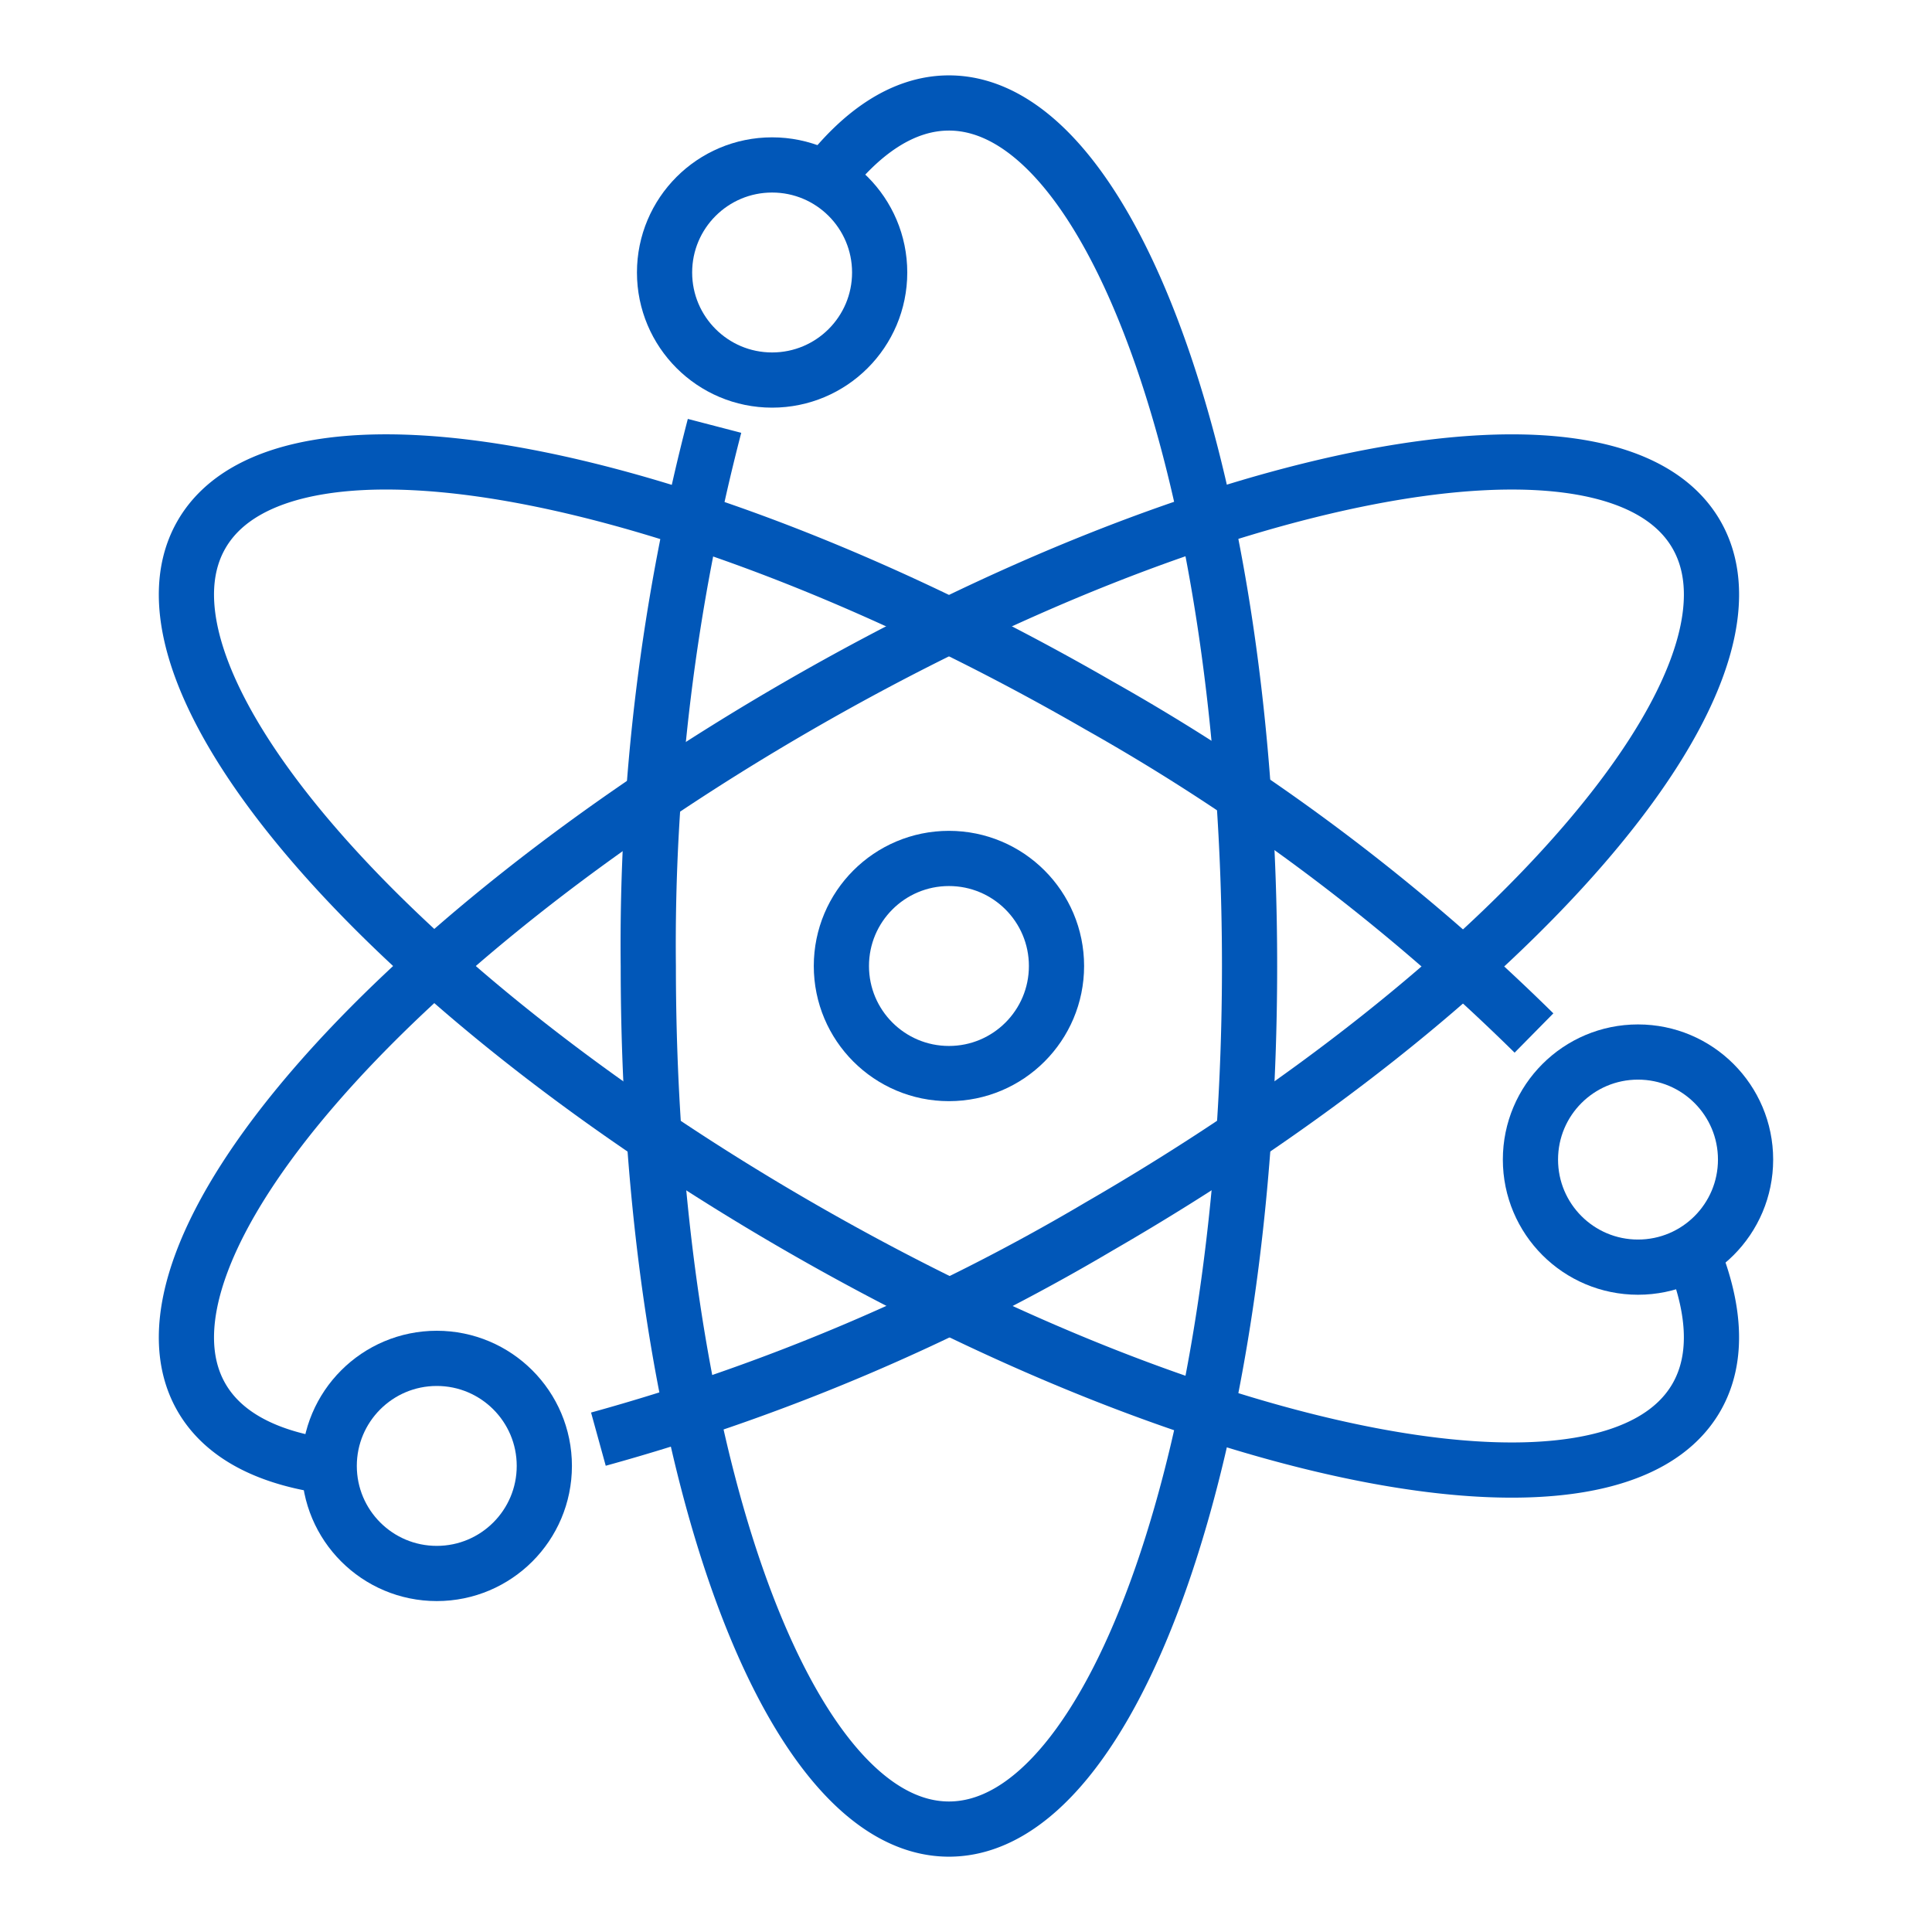 <svg xmlns="http://www.w3.org/2000/svg" xmlns:xlink="http://www.w3.org/1999/xlink" width="70" height="70" viewBox="0 0 70 70">
  <rect x="0" y="0" width="70" height="70" fill="#333333" stroke="none"/>
  <defs>
    <clipPath id="clip-Canada-icon_1">
      <rect width="70" height="70"/>
    </clipPath>
  </defs>
  <g id="Canada-icon_1" data-name="Canada-icon – 1" clip-path="url(#clip-Canada-icon_1)">
    <rect width="70" height="70" fill="#fff"/>
    <g id="Atom" transform="translate(5.737 2.713)">
      <g id="Group_209028" data-name="Group 209028" transform="translate(17.753 1.018)">
        <path id="Path_65459" data-name="Path 65459" d="M38.324,3.971c1.4-1.894,2.973-2.953,4.627-2.953,6.015,0,10.892,14,10.892,31.27s-4.877,31.27-10.892,31.27-10.893-14-10.893-31.27a74.547,74.547,0,0,1,2.4-19.571" transform="translate(-32.059 -1.018)" fill="none" stroke="#0157b8" stroke-miterlimit="10" stroke-width="2"/>
        <circle id="Ellipse_279" data-name="Ellipse 279" cx="3.897" cy="3.897" r="3.897" transform="translate(0.588 2.245)" fill="none" stroke="#0157b8" stroke-miterlimit="10" stroke-width="2"/>
      </g>
      <g id="Group_209029" data-name="Group 209029" transform="translate(1.017 14.024)">
        <path id="Path_65460" data-name="Path 65460" d="M6.436,61.571c-2.343-.269-4.044-1.1-4.871-2.531C-1.443,53.831,8.243,42.608,23.2,33.973s29.518-11.412,32.526-6.2S49.047,44.2,34.091,52.839a74.535,74.535,0,0,1-18.147,7.71" transform="translate(-1.017 -25.143)" fill="none" stroke="#0157b8" stroke-miterlimit="10" stroke-width="2"/>
        <circle id="Ellipse_280" data-name="Ellipse 280" cx="3.897" cy="3.897" r="3.897" transform="translate(5.174 32.479)" fill="none" stroke="#0157b8" stroke-miterlimit="10" stroke-width="2"/>
      </g>
      <g id="Group_209030" data-name="Group 209030" transform="translate(1.017 14.024)">
        <path id="Path_65461" data-name="Path 65461" d="M55.481,53.557c.939,2.164,1.071,4.051.244,5.484-3.008,5.21-17.57,2.433-32.526-6.2S-1.443,32.981,1.565,27.771s17.571-2.433,32.526,6.2A74.537,74.537,0,0,1,49.842,45.834" transform="translate(-1.017 -25.143)" fill="none" stroke="#0157b8" stroke-miterlimit="10" stroke-width="2"/>
        <circle id="Ellipse_281" data-name="Ellipse 281" cx="3.897" cy="3.897" r="3.897" transform="translate(48.697 21.38)" fill="none" stroke="#0157b8" stroke-miterlimit="10" stroke-width="2"/>
      </g>
      <circle id="Ellipse_282" data-name="Ellipse 282" cx="3.897" cy="3.897" r="3.897" transform="translate(24.748 28.39)" fill="none" stroke="#0157b8" stroke-miterlimit="10" stroke-width="2"/>
    </g>
  </g>
</svg>
